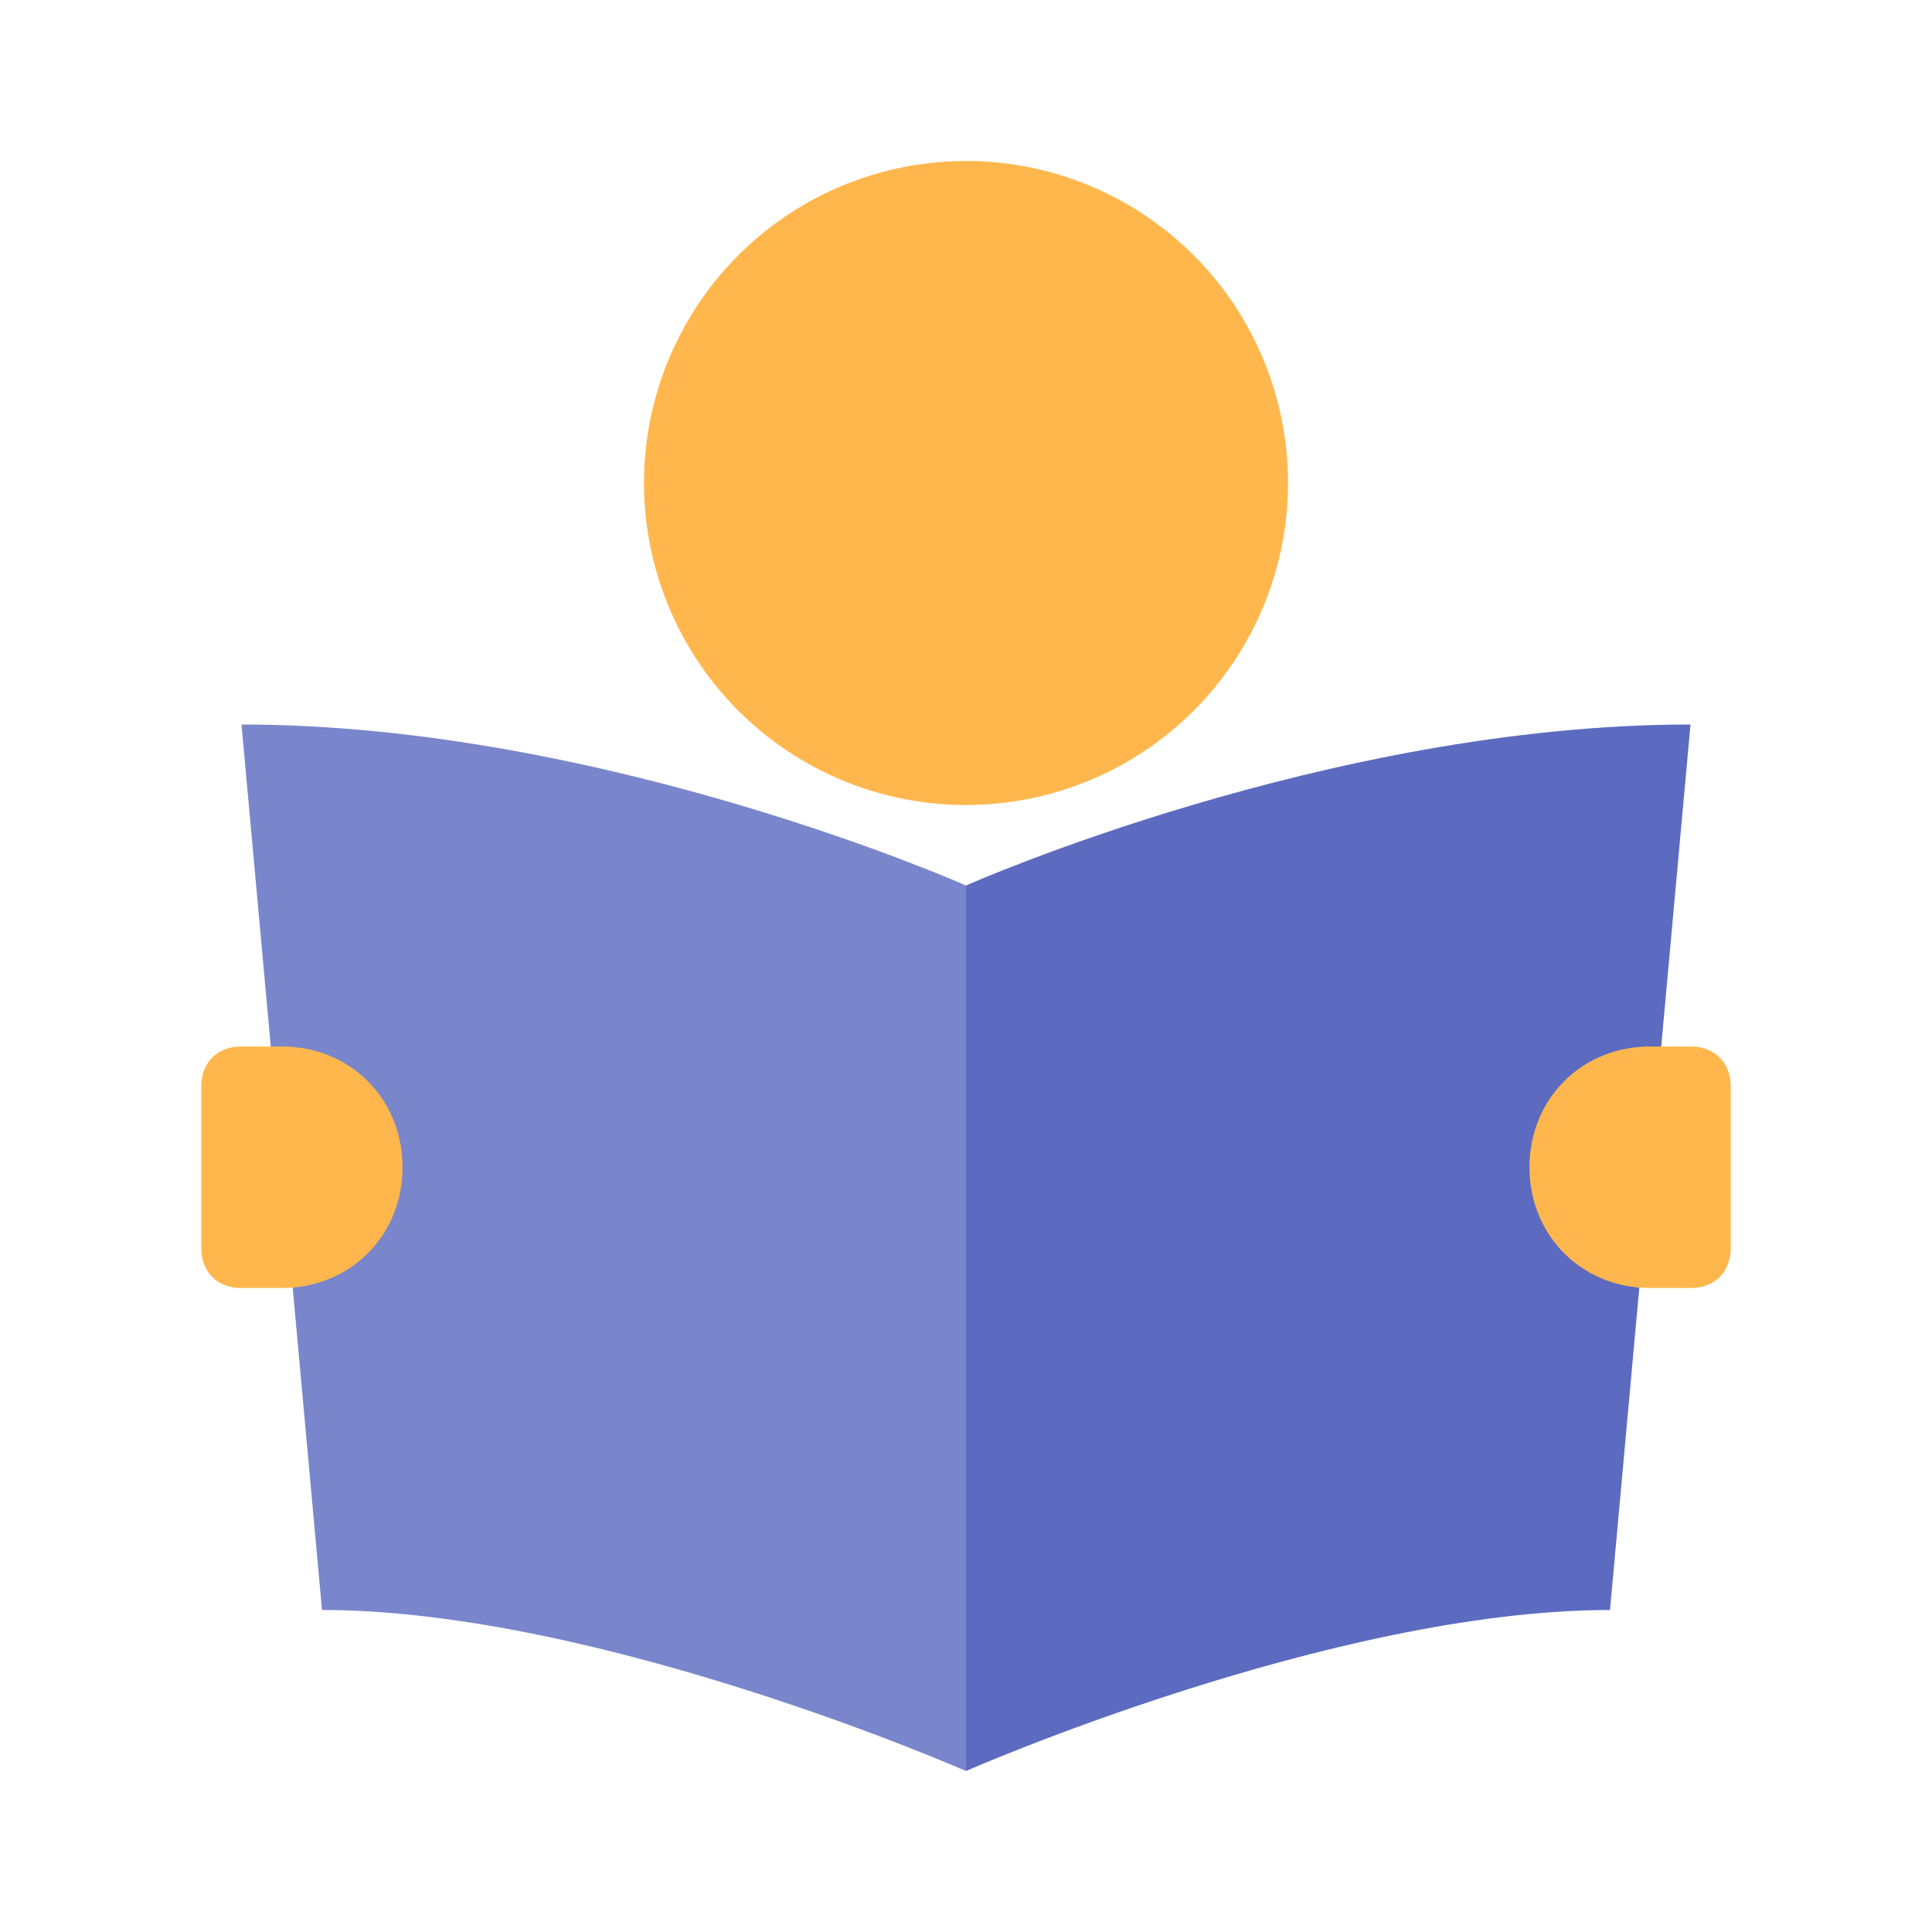 <svg xmlns="http://www.w3.org/2000/svg" width="48" height="48"><path d="M40 40c-6.898 0-16 4-16 4V22s9-4 18-4zm0 0" fill="#5c6bc0"/><path d="M8 40c6.898 0 16 4 16 4V22s-9-4-18-4zm0 0" fill="#7986cb"/><path d="M32 12a8 8 0 1 1-16 0 8 8 0 0 1 16 0zm0 0M41 32h1c.602 0 1-.398 1-1v-4c0-.602-.398-1-1-1h-1c-1.7 0-3 1.3-3 3s1.3 3 3 3zm0 0M7 26H6c-.602 0-1 .398-1 1v4c0 .602.398 1 1 1h1c1.7 0 3-1.3 3-3s-1.3-3-3-3zm0 0" fill="#ffb74d"/></svg>